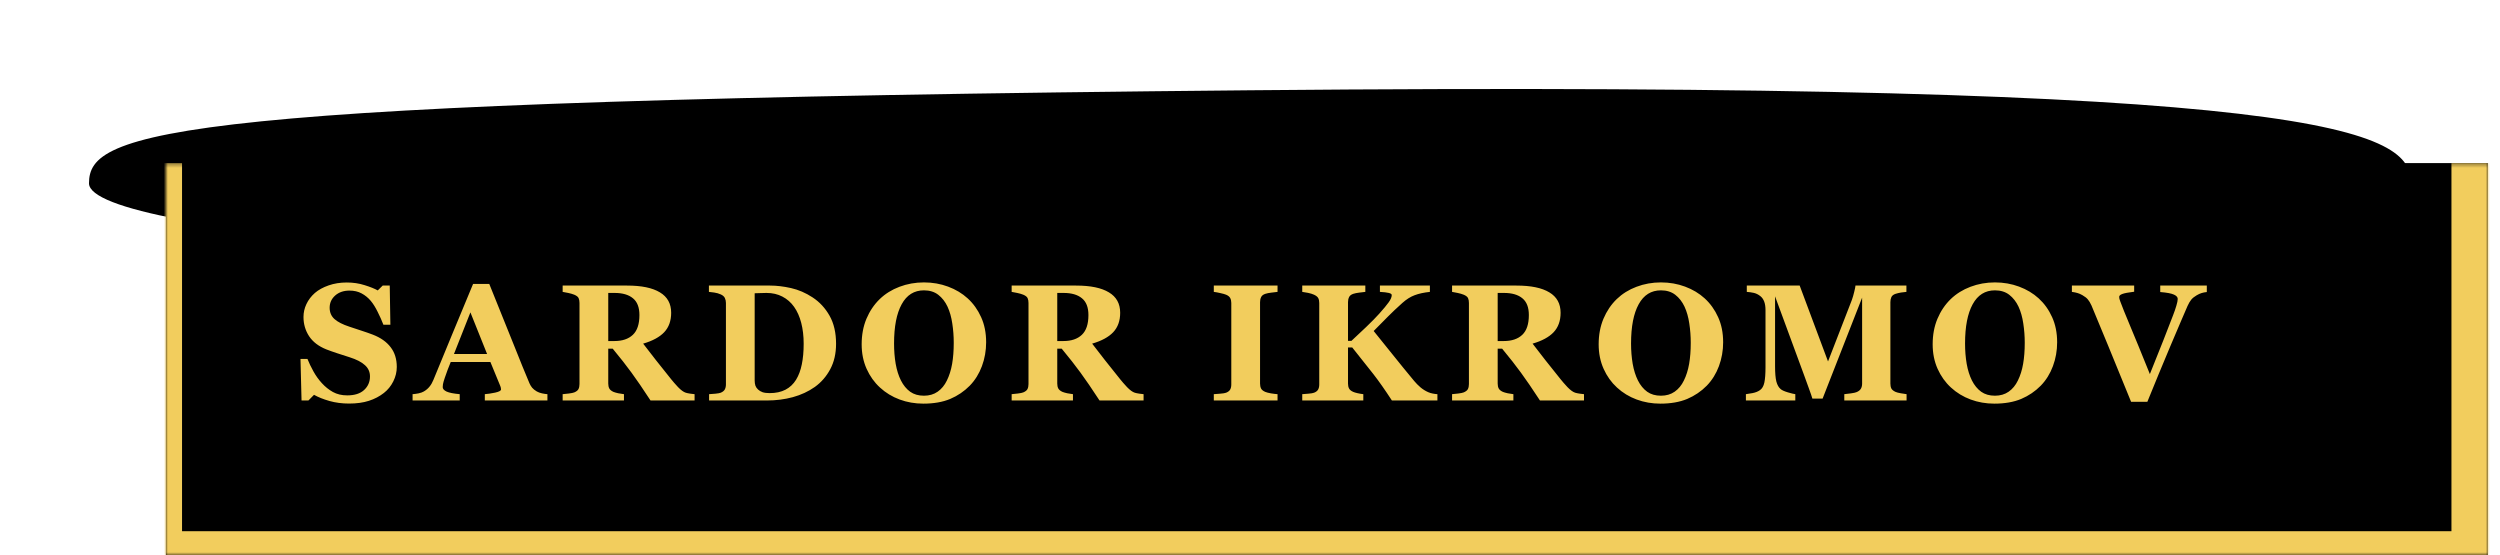 <?xml version="1.0" encoding="UTF-8"?> <svg xmlns="http://www.w3.org/2000/svg" viewBox="0 0 618 137.315" fill="none"><g filter="url(#filter0_f_155_159)"><path d="M596 45.316C596 58.018 467.505 68.316 309 68.316C150.494 68.316 22 58.018 22 45.316C22 32.613 40 24.815 309 22.315C578 19.815 596 32.613 596 45.316Z" fill="black"></path></g><mask id="path-2-inside-1_155_159" fill="white"><path d="M41 40.316H615V137.315H41V40.316Z"></path></mask><path d="M41 40.316H615V137.315H41V40.316Z" fill="black"></path><path d="M615 137.315V143.315H624V137.315H615ZM41 137.315H37V143.315H41V137.315ZM606 40.316V137.315H624V40.316H606ZM615 131.315H41V143.315H615V131.315ZM45 137.315V40.316H37V137.315H45Z" fill="#F2CD5D" mask="url(#path-2-inside-1_155_159)"></path><path d="M86.293 99.761C84.558 99.761 82.936 99.547 81.428 99.12C79.933 98.693 78.665 98.186 77.624 97.599L76.243 99H74.541L74.281 88.73H76.003C76.39 89.704 76.884 90.732 77.484 91.813C78.085 92.894 78.779 93.862 79.567 94.716C80.38 95.61 81.288 96.338 82.289 96.898C83.303 97.459 84.484 97.739 85.832 97.739C87.647 97.739 89.036 97.298 89.996 96.418C90.971 95.523 91.458 94.402 91.458 93.054C91.458 91.947 91.044 91.019 90.217 90.272C89.403 89.511 88.135 88.857 86.413 88.309C85.292 87.949 84.258 87.615 83.31 87.308C82.376 87.002 81.495 86.688 80.668 86.368C78.759 85.607 77.338 84.519 76.403 83.105C75.483 81.69 75.022 80.108 75.022 78.36C75.022 77.252 75.262 76.191 75.743 75.177C76.223 74.149 76.924 73.228 77.845 72.414C78.725 71.653 79.853 71.033 81.228 70.552C82.603 70.072 84.097 69.832 85.713 69.832C87.287 69.832 88.762 70.052 90.137 70.492C91.511 70.919 92.593 71.353 93.38 71.793L94.601 70.592H96.343L96.503 80.282H94.781C94.381 79.241 93.907 78.18 93.36 77.099C92.826 76.004 92.259 75.097 91.658 74.376C91.004 73.602 90.25 72.988 89.396 72.534C88.542 72.067 87.541 71.834 86.393 71.834C84.952 71.834 83.77 72.24 82.85 73.055C81.942 73.869 81.488 74.876 81.488 76.078C81.488 77.212 81.882 78.14 82.669 78.86C83.47 79.581 84.712 80.215 86.393 80.762C87.381 81.096 88.388 81.43 89.416 81.763C90.444 82.097 91.358 82.417 92.159 82.724C94.094 83.472 95.562 84.506 96.563 85.827C97.577 87.135 98.085 88.763 98.085 90.712C98.085 91.94 97.797 93.127 97.224 94.275C96.65 95.423 95.876 96.377 94.901 97.138C93.834 97.979 92.599 98.626 91.198 99.08C89.796 99.534 88.162 99.761 86.293 99.761ZM135.322 99H119.847V97.439C120.568 97.385 121.415 97.258 122.39 97.058C123.364 96.844 123.851 96.584 123.851 96.277C123.851 96.171 123.838 96.05 123.811 95.917C123.798 95.784 123.745 95.603 123.651 95.376L121.229 89.491H111.419C111.192 90.038 110.939 90.678 110.658 91.412C110.391 92.147 110.158 92.8 109.958 93.374C109.704 94.122 109.55 94.662 109.497 94.996C109.457 95.33 109.437 95.563 109.437 95.697C109.437 96.124 109.757 96.491 110.398 96.798C111.052 97.091 112.133 97.305 113.641 97.439V99H101.99V97.439C102.43 97.412 102.924 97.345 103.471 97.238C104.032 97.118 104.472 96.958 104.793 96.758C105.34 96.438 105.8 96.044 106.174 95.577C106.561 95.109 106.881 94.556 107.135 93.915C108.683 90.165 110.231 86.408 111.779 82.644C113.341 78.88 115.063 74.73 116.945 70.192H120.948C123.564 76.625 125.613 81.71 127.094 85.447C128.576 89.184 129.837 92.28 130.878 94.736C131.052 95.136 131.272 95.503 131.539 95.837C131.806 96.157 132.186 96.464 132.68 96.758C133.054 96.971 133.487 97.132 133.981 97.238C134.475 97.345 134.922 97.412 135.322 97.439V99ZM120.408 87.509L116.284 77.219L112.22 87.509H120.408ZM171.7 99H160.809C158.927 96.117 157.359 93.822 156.104 92.113C154.863 90.405 153.315 88.43 151.46 86.188H150.359V94.816C150.359 95.296 150.446 95.704 150.619 96.037C150.806 96.371 151.153 96.651 151.66 96.878C151.913 96.985 152.307 97.098 152.841 97.218C153.388 97.325 153.856 97.398 154.243 97.439V99H139.088V97.439C139.475 97.398 139.982 97.345 140.609 97.278C141.25 97.198 141.703 97.105 141.97 96.998C142.478 96.784 142.818 96.517 142.992 96.197C143.165 95.864 143.252 95.443 143.252 94.936V74.897C143.252 74.416 143.178 74.016 143.031 73.695C142.885 73.375 142.531 73.095 141.97 72.855C141.543 72.681 141.036 72.534 140.449 72.414C139.875 72.294 139.421 72.207 139.088 72.154V70.592H155.023C158.587 70.592 161.289 71.153 163.131 72.274C164.986 73.382 165.914 75.063 165.914 77.319C165.914 79.308 165.34 80.909 164.192 82.124C163.058 83.325 161.323 84.266 158.987 84.946C159.895 86.121 160.949 87.482 162.15 89.03C163.365 90.579 164.626 92.16 165.934 93.775C166.347 94.296 166.908 94.936 167.615 95.697C168.336 96.444 168.97 96.904 169.517 97.078C169.824 97.171 170.211 97.252 170.679 97.318C171.159 97.385 171.499 97.425 171.7 97.439V99ZM158.066 77.879C158.066 75.984 157.532 74.603 156.465 73.735C155.41 72.855 153.902 72.414 151.94 72.414H150.359V84.306H151.88C153.842 84.306 155.363 83.792 156.445 82.764C157.526 81.737 158.066 80.108 158.066 77.879ZM200.869 73.515C202.605 74.65 204.006 76.165 205.074 78.059C206.141 79.942 206.675 82.25 206.675 84.986C206.675 87.389 206.195 89.484 205.234 91.272C204.286 93.047 203.025 94.502 201.45 95.637C199.849 96.771 198.027 97.619 195.985 98.179C193.956 98.727 191.827 99 189.599 99H175.285V97.439C175.712 97.425 176.245 97.385 176.886 97.318C177.527 97.252 177.954 97.171 178.167 97.078C178.648 96.878 178.982 96.611 179.168 96.277C179.355 95.93 179.449 95.516 179.449 95.036V74.897C179.449 74.443 179.362 74.036 179.189 73.675C179.015 73.302 178.674 73.001 178.167 72.775C177.66 72.547 177.12 72.394 176.546 72.314C175.985 72.234 175.552 72.18 175.244 72.154V70.592H190.359C191.974 70.592 193.702 70.799 195.544 71.213C197.386 71.627 199.161 72.394 200.869 73.515ZM196.786 93.875C197.44 92.807 197.913 91.54 198.207 90.071C198.514 88.59 198.667 86.888 198.667 84.966C198.667 83.085 198.467 81.37 198.067 79.821C197.667 78.273 197.079 76.952 196.305 75.858C195.531 74.763 194.564 73.915 193.402 73.315C192.255 72.714 190.946 72.414 189.478 72.414C189.011 72.414 188.477 72.427 187.877 72.454C187.29 72.468 186.849 72.481 186.555 72.494V94.055C186.555 94.536 186.616 94.963 186.736 95.337C186.869 95.697 187.089 96.017 187.397 96.297C187.703 96.578 188.077 96.798 188.518 96.958C188.971 97.105 189.559 97.178 190.279 97.178C191.787 97.178 193.082 96.898 194.163 96.338C195.244 95.777 196.118 94.956 196.786 93.875ZM239.208 73.755C240.61 75.037 241.718 76.585 242.532 78.4C243.359 80.215 243.773 82.284 243.773 84.606C243.773 86.675 243.426 88.643 242.732 90.512C242.038 92.38 241.037 93.989 239.729 95.337C238.355 96.738 236.739 97.832 234.884 98.62C233.029 99.394 230.82 99.781 228.258 99.781C226.189 99.781 224.234 99.441 222.392 98.76C220.55 98.079 218.929 97.091 217.528 95.797C216.139 94.529 215.038 92.987 214.224 91.172C213.41 89.357 213.003 87.335 213.003 85.106C213.003 82.784 213.397 80.682 214.184 78.8C214.985 76.905 216.079 75.284 217.467 73.936C218.842 72.614 220.47 71.6 222.352 70.892C224.247 70.172 226.262 69.811 228.398 69.811C230.52 69.811 232.509 70.159 234.364 70.853C236.232 71.546 237.847 72.514 239.208 73.755ZM234.064 94.075C234.664 92.861 235.098 91.486 235.365 89.951C235.632 88.416 235.765 86.681 235.765 84.746C235.765 83.105 235.645 81.51 235.405 79.962C235.178 78.4 234.784 77.012 234.224 75.797C233.65 74.583 232.889 73.609 231.941 72.874C230.994 72.141 229.813 71.773 228.398 71.773C225.982 71.773 224.147 72.921 222.893 75.217C221.638 77.499 221.011 80.729 221.011 84.906C221.011 86.681 221.144 88.356 221.411 89.931C221.691 91.506 222.125 92.881 222.713 94.055C223.313 95.243 224.074 96.171 224.995 96.838C225.916 97.492 227.05 97.819 228.398 97.819C229.719 97.819 230.854 97.485 231.801 96.818C232.749 96.15 233.503 95.236 234.064 94.075ZM282.692 99H271.803C269.92 96.117 268.353 93.822 267.098 92.113C265.855 90.405 264.308 88.43 262.452 86.188H261.353V94.816C261.353 95.296 261.438 95.704 261.613 96.037C261.8 96.371 262.145 96.651 262.652 96.878C262.908 96.985 263.3 97.098 263.835 97.218C264.382 97.325 264.848 97.398 265.235 97.439V99H250.08V97.439C250.468 97.398 250.975 97.345 251.602 97.278C252.243 97.198 252.697 97.105 252.963 96.998C253.47 96.784 253.81 96.517 253.985 96.197C254.157 95.864 254.245 95.443 254.245 94.936V74.897C254.245 74.416 254.173 74.016 254.025 73.695C253.877 73.375 253.525 73.095 252.963 72.855C252.537 72.681 252.03 72.534 251.442 72.414C250.868 72.294 250.415 72.207 250.08 72.154V70.592H266.017C269.58 70.592 272.283 71.153 274.125 72.274C275.98 73.382 276.908 75.063 276.908 77.319C276.908 79.308 276.332 80.909 275.185 82.124C274.05 83.325 272.315 84.266 269.98 84.946C270.887 86.121 271.942 87.482 273.142 89.03C274.358 90.579 275.62 92.16 276.928 93.775C277.34 94.296 277.9 94.936 278.608 95.697C279.33 96.444 279.962 96.904 280.51 97.078C280.817 97.171 281.205 97.252 281.673 97.318C282.152 97.385 282.493 97.425 282.692 97.439V99ZM269.06 77.879C269.06 75.984 268.525 74.603 267.457 73.735C266.402 72.855 264.895 72.414 262.933 72.414H261.353V84.306H262.873C264.835 84.306 266.358 83.792 267.438 82.764C268.52 81.737 269.06 80.108 269.06 77.879ZM315.808 99H300.053V97.439C300.413 97.412 300.94 97.372 301.635 97.318C302.342 97.265 302.83 97.185 303.095 97.078C303.59 96.878 303.923 96.618 304.098 96.297C304.283 95.964 304.377 95.543 304.377 95.036V74.897C304.377 74.443 304.29 74.042 304.118 73.695C303.942 73.348 303.603 73.068 303.095 72.855C302.775 72.721 302.303 72.588 301.675 72.454C301.048 72.307 300.507 72.207 300.053 72.154V70.592H315.808V72.154C315.408 72.194 314.908 72.254 314.308 72.334C313.705 72.401 313.2 72.501 312.785 72.634C312.265 72.808 311.918 73.082 311.745 73.455C311.57 73.816 311.485 74.229 311.485 74.696V94.816C311.485 95.296 311.57 95.71 311.745 96.057C311.93 96.391 312.277 96.665 312.785 96.878C313.065 96.998 313.525 97.118 314.168 97.238C314.82 97.345 315.368 97.412 315.808 97.439V99ZM355.327 99H344.077C342.382 96.397 340.855 94.222 339.493 92.474C338.132 90.725 336.39 88.53 334.267 85.887H333.228V94.816C333.228 95.296 333.312 95.704 333.488 96.037C333.66 96.371 334.007 96.651 334.527 96.878C334.767 96.985 335.123 97.091 335.59 97.198C336.07 97.305 336.543 97.385 337.01 97.439V99H321.915V97.439C322.275 97.412 322.783 97.372 323.438 97.318C324.105 97.265 324.572 97.185 324.837 97.078C325.32 96.891 325.652 96.631 325.84 96.297C326.027 95.964 326.12 95.543 326.12 95.036V74.897C326.12 74.429 326.04 74.036 325.88 73.715C325.72 73.395 325.373 73.108 324.837 72.855C324.425 72.668 323.925 72.514 323.337 72.394C322.75 72.274 322.275 72.194 321.915 72.154V70.592H337.51V72.154C337.098 72.194 336.598 72.254 336.01 72.334C335.435 72.401 334.942 72.501 334.527 72.634C334.007 72.808 333.66 73.082 333.488 73.455C333.312 73.829 333.228 74.243 333.228 74.696V84.266H334.067C335.108 83.318 336.322 82.177 337.71 80.842C339.1 79.508 340.173 78.413 340.935 77.559C342.002 76.371 342.783 75.43 343.277 74.736C343.783 74.042 344.038 73.442 344.038 72.934C344.038 72.708 343.798 72.534 343.317 72.414C342.835 72.294 342.103 72.207 341.115 72.154V70.592H353.467V72.154C351.973 72.314 350.717 72.588 349.702 72.975C348.688 73.348 347.68 73.982 346.68 74.876C345.252 76.158 344.07 77.272 343.137 78.22C342.215 79.154 341.027 80.355 339.572 81.823C340.855 83.385 342.395 85.3 344.197 87.569C346 89.825 347.795 92.026 349.582 94.175C350.038 94.722 350.558 95.25 351.145 95.757C351.733 96.251 352.377 96.651 353.085 96.958C353.42 97.105 353.8 97.218 354.228 97.298C354.655 97.379 355.022 97.425 355.327 97.439V99ZM391.565 99H380.675C378.793 96.117 377.225 93.822 375.97 92.113C374.73 90.405 373.18 88.43 371.325 86.188H370.225V94.816C370.225 95.296 370.31 95.704 370.485 96.037C370.673 96.371 371.017 96.651 371.525 96.878C371.78 96.985 372.173 97.098 372.707 97.218C373.255 97.325 373.72 97.398 374.108 97.439V99H358.952V97.439C359.34 97.398 359.848 97.345 360.475 97.278C361.115 97.198 361.57 97.105 361.835 96.998C362.342 96.784 362.683 96.517 362.858 96.197C363.03 95.864 363.118 95.443 363.118 94.936V74.897C363.118 74.416 363.045 74.016 362.897 73.695C362.75 73.375 362.397 73.095 361.835 72.855C361.41 72.681 360.902 72.534 360.315 72.414C359.74 72.294 359.288 72.207 358.952 72.154V70.592H374.89C378.452 70.592 381.155 71.153 382.998 72.274C384.853 73.382 385.78 75.063 385.78 77.319C385.78 79.308 385.205 80.909 384.058 82.124C382.923 83.325 381.188 84.266 378.853 84.946C379.76 86.121 380.815 87.482 382.015 89.03C383.23 90.579 384.493 92.16 385.8 93.775C386.212 94.296 386.775 94.936 387.48 95.697C388.202 96.444 388.835 96.904 389.382 97.078C389.69 97.171 390.077 97.252 390.545 97.318C391.025 97.385 391.365 97.425 391.565 97.439V99ZM377.933 77.879C377.933 75.984 377.397 74.603 376.33 73.735C375.275 72.855 373.767 72.414 371.805 72.414H370.225V84.306H371.745C373.707 84.306 375.23 83.792 376.31 82.764C377.392 81.737 377.933 80.108 377.933 77.879ZM421.395 73.755C422.798 75.037 423.905 76.585 424.72 78.4C425.548 80.215 425.96 82.284 425.96 84.606C425.96 86.675 425.613 88.643 424.92 90.512C424.225 92.38 423.225 93.989 421.918 95.337C420.543 96.738 418.928 97.832 417.072 98.62C415.217 99.394 413.007 99.781 410.445 99.781C408.377 99.781 406.423 99.441 404.58 98.76C402.738 98.079 401.115 97.091 399.715 95.797C398.327 94.529 397.225 92.987 396.413 91.172C395.598 89.357 395.19 87.335 395.19 85.106C395.19 82.784 395.585 80.682 396.373 78.8C397.173 76.905 398.267 75.284 399.655 73.936C401.03 72.614 402.658 71.6 404.54 70.892C406.435 70.172 408.45 69.811 410.585 69.811C412.707 69.811 414.695 70.159 416.55 70.853C418.42 71.546 420.035 72.514 421.395 73.755ZM416.25 94.075C416.853 92.861 417.285 91.486 417.553 89.951C417.82 88.416 417.952 86.681 417.952 84.746C417.952 83.105 417.832 81.51 417.592 79.962C417.365 78.4 416.973 77.012 416.41 75.797C415.837 74.583 415.077 73.609 414.13 72.874C413.18 72.141 412 71.773 410.585 71.773C408.17 71.773 406.335 72.921 405.08 75.217C403.825 77.499 403.197 80.729 403.197 84.906C403.197 86.681 403.332 88.356 403.598 89.931C403.88 91.506 404.312 92.881 404.9 94.055C405.5 95.243 406.26 96.171 407.183 96.838C408.103 97.492 409.238 97.819 410.585 97.819C411.908 97.819 413.04 97.485 413.988 96.818C414.938 96.15 415.69 95.236 416.25 94.075ZM471.305 99H455.91V97.439C456.365 97.398 456.92 97.332 457.572 97.238C458.24 97.145 458.695 97.045 458.935 96.938C459.428 96.738 459.783 96.464 459.995 96.117C460.207 95.77 460.315 95.33 460.315 94.796V73.575L450.545 98.54H448.022C447.902 98.099 447.603 97.225 447.123 95.917C446.655 94.609 446.275 93.561 445.983 92.774L438.795 73.255V90.532C438.795 92.187 438.9 93.448 439.115 94.316C439.342 95.169 439.702 95.797 440.195 96.197C440.53 96.478 441.123 96.745 441.978 96.998C442.845 97.252 443.452 97.398 443.8 97.439V99H431.587V97.439C431.92 97.398 432.462 97.312 433.21 97.178C433.97 97.031 434.59 96.784 435.07 96.438C435.605 96.064 435.965 95.436 436.152 94.556C436.337 93.662 436.433 92.394 436.433 90.752V76.678C436.433 75.824 436.325 75.117 436.113 74.556C435.897 73.982 435.577 73.528 435.15 73.195C434.618 72.781 434.07 72.514 433.51 72.394C432.95 72.274 432.382 72.194 431.808 72.154V70.592H444.88L451.887 89.35L457.793 74.116C457.993 73.555 458.188 72.888 458.373 72.114C458.56 71.34 458.66 70.832 458.675 70.592H471.265V72.154C470.84 72.18 470.392 72.234 469.925 72.314C469.457 72.394 469.01 72.501 468.582 72.634C468.062 72.808 467.715 73.082 467.543 73.455C467.382 73.829 467.303 74.243 467.303 74.696V94.816C467.303 95.296 467.382 95.704 467.543 96.037C467.715 96.358 468.062 96.638 468.582 96.878C468.85 96.998 469.285 97.112 469.885 97.218C470.498 97.325 470.973 97.398 471.305 97.439V99ZM503.96 73.755C505.36 75.037 506.47 76.585 507.283 78.4C508.11 80.215 508.525 82.284 508.525 84.606C508.525 86.675 508.178 88.643 507.483 90.512C506.79 92.38 505.788 93.989 504.48 95.337C503.105 96.738 501.49 97.832 499.635 98.62C497.78 99.394 495.572 99.781 493.01 99.781C490.94 99.781 488.985 99.441 487.142 98.76C485.303 98.079 483.68 97.091 482.277 95.797C480.89 94.529 479.79 92.987 478.975 91.172C478.16 89.357 477.755 87.335 477.755 85.106C477.755 82.784 478.147 80.682 478.935 78.8C479.735 76.905 480.83 75.284 482.217 73.936C483.592 72.614 485.223 71.6 487.103 70.892C488.998 70.172 491.012 69.811 493.15 69.811C495.27 69.811 497.26 70.159 499.115 70.853C500.983 71.546 502.598 72.514 503.96 73.755ZM498.815 94.075C499.415 92.861 499.85 91.486 500.115 89.951C500.382 88.416 500.517 86.681 500.517 84.746C500.517 83.105 500.395 81.51 500.155 79.962C499.93 78.4 499.535 77.012 498.975 75.797C498.4 74.583 497.64 73.609 496.692 72.874C495.745 72.141 494.565 71.773 493.15 71.773C490.733 71.773 488.897 72.921 487.642 75.217C486.39 77.499 485.762 80.729 485.762 84.906C485.762 86.681 485.895 88.356 486.163 89.931C486.442 91.506 486.877 92.881 487.462 94.055C488.065 95.243 488.825 96.171 489.745 96.838C490.668 97.492 491.8 97.819 493.15 97.819C494.47 97.819 495.605 97.485 496.553 96.818C497.5 96.15 498.255 95.236 498.815 94.075ZM545.523 72.194C545.082 72.234 544.66 72.314 544.26 72.434C543.86 72.554 543.447 72.741 543.02 72.995C542.445 73.328 541.997 73.689 541.678 74.076C541.37 74.45 541.065 74.97 540.758 75.637C540.342 76.558 539.763 77.906 539.015 79.681C538.268 81.443 537.415 83.451 536.452 85.707C535.6 87.736 534.67 89.958 533.67 92.374C532.683 94.789 531.735 97.105 530.827 99.32H526.803C524.935 94.743 523.033 90.091 521.097 85.367C519.163 80.642 517.803 77.359 517.015 75.517C516.707 74.85 516.408 74.349 516.112 74.016C515.832 73.668 515.38 73.315 514.753 72.954C514.298 72.701 513.898 72.528 513.55 72.434C513.202 72.327 512.742 72.234 512.17 72.154V70.592H527.565V72.114C526.122 72.287 525.143 72.474 524.622 72.674C524.115 72.861 523.86 73.102 523.86 73.395C523.86 73.542 523.88 73.702 523.92 73.876C523.975 74.036 524.048 74.256 524.14 74.536C524.567 75.71 525.342 77.632 526.462 80.302C527.585 82.958 529.245 87.015 531.447 92.474C532.795 89.15 533.918 86.341 534.812 84.046C535.705 81.75 536.492 79.721 537.173 77.96C537.508 77.105 537.78 76.311 537.995 75.577C538.222 74.83 538.335 74.269 538.335 73.895C538.335 73.469 538.028 73.115 537.415 72.835C536.8 72.541 535.665 72.327 534.01 72.194V70.592H545.523V72.194Z" fill="#F2CD5D"></path><defs><filter id="filter0_f_155_159" x="0" y="0" width="618" height="90.316" filterUnits="userSpaceOnUse" color-interpolation-filters="sRGB"><feFlood flood-opacity="0" result="BackgroundImageFix"></feFlood><feBlend mode="normal" in="SourceGraphic" in2="BackgroundImageFix" result="shape"></feBlend><feGaussianBlur stdDeviation="11" result="effect1_foregroundBlur_155_159"></feGaussianBlur></filter></defs></svg> 